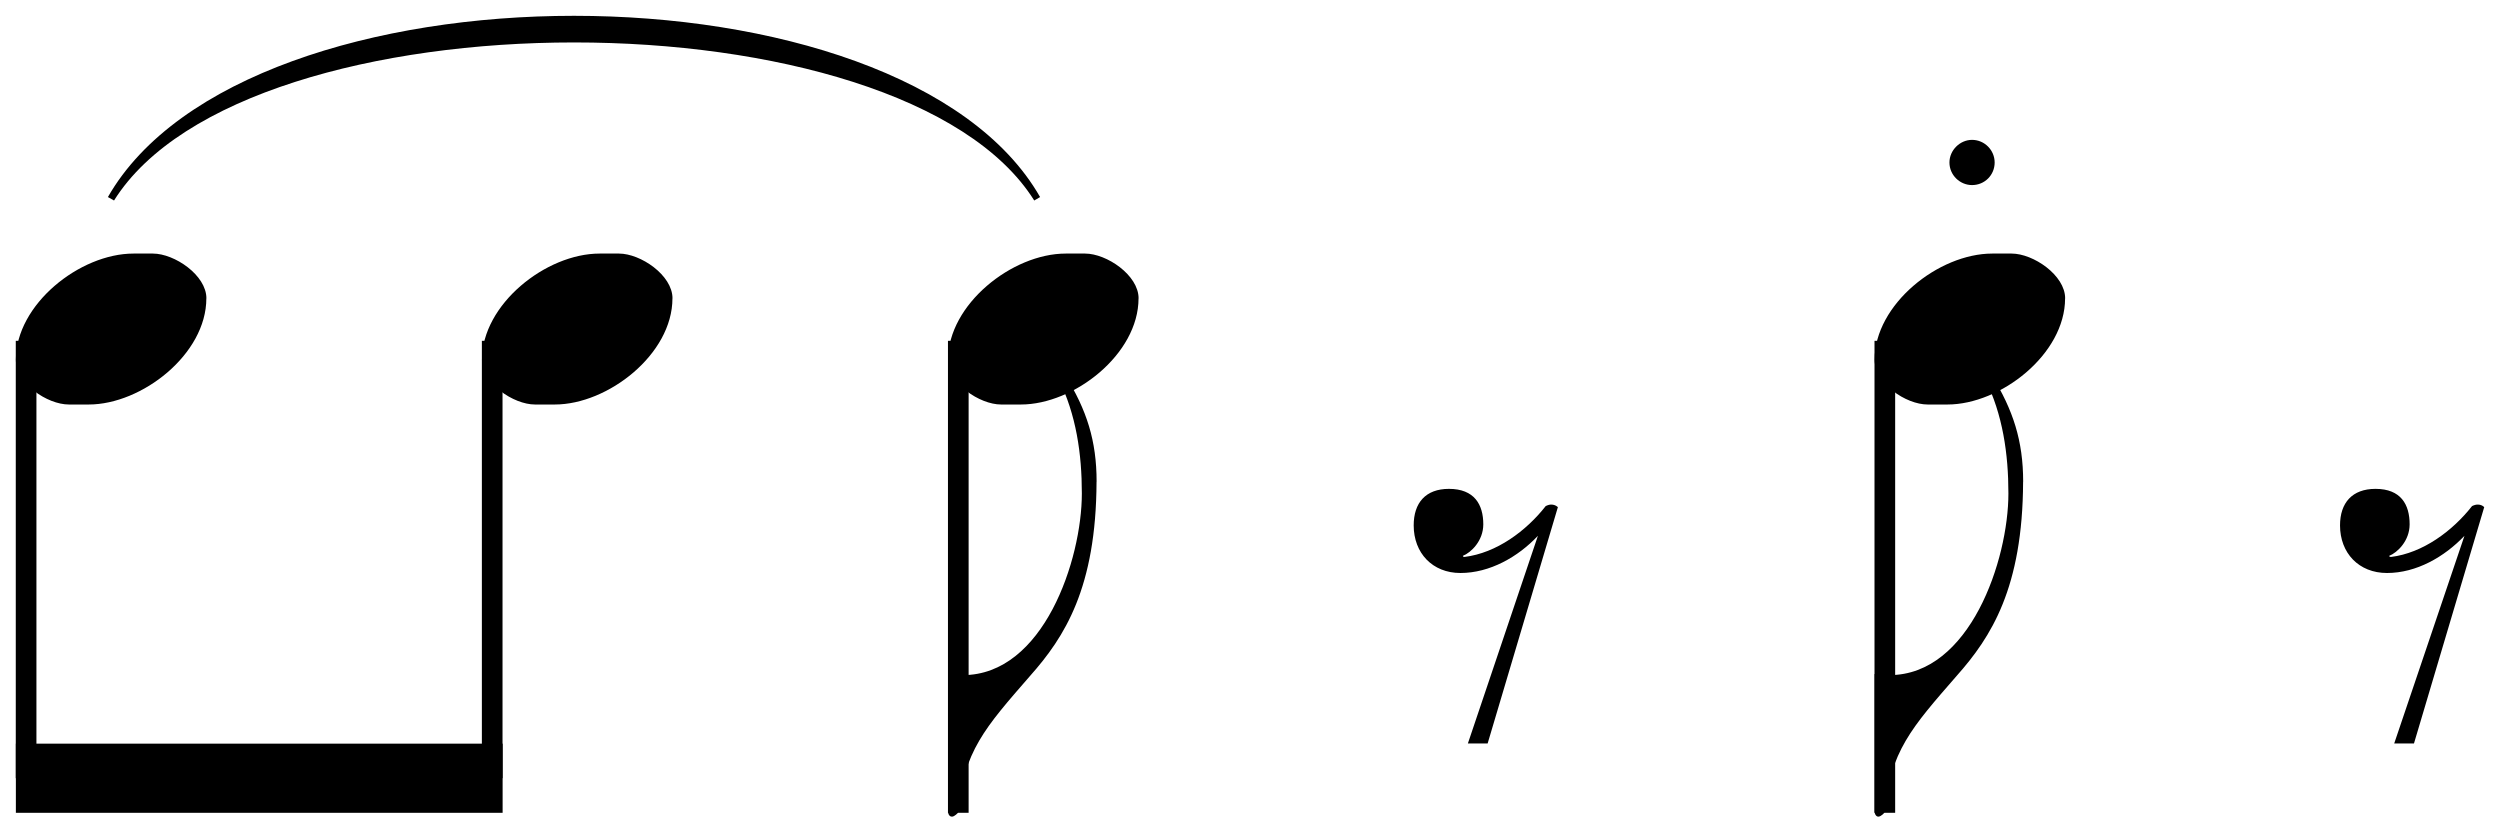 <?xml version="1.0" encoding="UTF-8" standalone="no"?><svg xmlns="http://www.w3.org/2000/svg" xmlns:cc="http://creativecommons.org/ns#" xmlns:dc="http://purl.org/dc/elements/1.1/" xmlns:rdf="http://www.w3.org/1999/02/22-rdf-syntax-ns#" width="67.35pt" height="22.425pt" version="1.2" viewBox="0 0 44.9 14.95"><defs><clipPath id="h"><path d="m0 5h1v9.949h-1z"/></clipPath><clipPath id="g"><path d="m8 5h2v9.949h-2z"/></clipPath><clipPath id="f"><path d="m0 13h10v1.949h-10z"/></clipPath><clipPath id="e"><path d="m17 6h3v8.949h-3z"/></clipPath><clipPath id="d"><path d="m17 5h1v9.949h-1z"/></clipPath><clipPath id="c"><path d="m33 6h4v8.949h-4z"/></clipPath><clipPath id="b"><path d="m33 5h2v9.949h-2z"/></clipPath><clipPath id="a"><path d="m42 8h2.898v6h-2.898z"/></clipPath></defs><path d="m3.707 5.359c0-0.418-0.574-0.805-0.961-0.805h-0.348c-0.965 0-2.113 0.914-2.113 1.906 0 0.426 0.562 0.805 0.953 0.805h0.355c0.953 0 2.113-0.902 2.113-1.906"/><g clip-path="url(#h)"><path transform="matrix(.1 0 0 -.1 0 14.95)" d="m4.688 88.289v-78.555" fill="none" stroke="#000" stroke-miterlimit="10" stroke-width="3.71"/></g><path d="m12.078 5.359c0-0.418-0.574-0.805-0.961-0.805h-0.348c-0.965 0-2.113 0.914-2.113 1.906 0 0.426 0.566 0.805 0.953 0.805h0.355c0.953 0 2.113-0.902 2.113-1.906"/><g><g clip-path="url(#g)"><path transform="matrix(.1 0 0 -.1 0 14.95)" d="m88.398 88.289v-78.555" fill="none" stroke="#000" stroke-miterlimit="10" stroke-width="3.71"/></g><g clip-path="url(#f)"><path d="m0.285 14.598h8.742v-1.242h-8.742z"/></g><g clip-path="url(#e)"><path d="m19.695 8.652c0-0.734-0.176-1.289-0.566-1.914 0 0-0.039-0.02-0.066-0.02-0.031 0-0.051 0.02-0.051 0.09 0.316 0.637 0.418 1.34 0.418 2.055 0 1.188-0.688 3.262-2.137 3.262-0.086 0-0.176 0-0.266-0.02v2.48c0.008 0.059 0.039 0.082 0.07 0.082 0.047 0 0.109-0.07 0.109-0.07 0.098-1.102 0.484-1.527 1.297-2.461 0.617-0.695 1.184-1.578 1.191-3.484"/></g><g clip-path="url(#d)"><path transform="matrix(.1 0 0 -.1 0 14.95)" d="m172.109 88.289v-84.766" fill="none" stroke="#000" stroke-miterlimit="10" stroke-width="3.71"/></g></g><path d="m20.449 5.359c0-0.418-0.574-0.805-0.961-0.805h-0.348c-0.961 0-2.113 0.914-2.113 1.906 0 0.426 0.566 0.805 0.953 0.805h0.355c0.953 0 2.113-0.902 2.113-1.906"/><path d="m27.98 9.109s-0.043-0.047-0.121-0.047c-0.027 0-0.059 0.008-0.098 0.027-0.348 0.445-0.883 0.844-1.461 0.914 0 0-0.027 0-0.027-0.02 0.148-0.059 0.367-0.27 0.367-0.566 0-0.355-0.16-0.637-0.617-0.637-0.418 0-0.633 0.25-0.633 0.656 0 0.496 0.336 0.855 0.84 0.855 0.527 0 1.035-0.289 1.391-0.668l-1.258 3.73h0.355l1.262-4.246"/><g clip-path="url(#c)"><path d="m36.336 8.652c0-0.734-0.18-1.289-0.566-1.914 0 0-0.039-0.02-0.066-0.02-0.031 0-0.051 0.02-0.051 0.09 0.316 0.637 0.418 1.34 0.418 2.055 0 1.188-0.688 3.262-2.137 3.262-0.09 0-0.176 0-0.266-0.02v2.48c0.008 0.059 0.039 0.082 0.066 0.082 0.051 0 0.109-0.07 0.109-0.07 0.102-1.102 0.488-1.527 1.301-2.461 0.617-0.695 1.184-1.578 1.191-3.484"/></g><g clip-path="url(#b)"><path transform="matrix(.1 0 0 -.1 0 14.95)" d="m338.516 88.289v-84.766" fill="none" stroke="#000" stroke-miterlimit="10" stroke-width="3.71"/></g><path d="m37.09 5.359c0-0.418-0.574-0.805-0.961-0.805h-0.348c-0.965 0-2.113 0.914-2.113 1.906 0 0.426 0.562 0.805 0.953 0.805h0.355c0.953 0 2.113-0.902 2.113-1.906"/><path d="m35.824 2.918c0-0.219-0.18-0.406-0.406-0.406-0.219 0-0.406 0.188-0.406 0.406 0 0.227 0.188 0.406 0.406 0.406 0.227 0 0.406-0.18 0.406-0.406"/><g clip-path="url(#a)"><path d="m44.617 9.109s-0.039-0.047-0.117-0.047c-0.031 0-0.062 0.008-0.102 0.027-0.348 0.445-0.883 0.844-1.457 0.914 0 0-0.031 0-0.031-0.02 0.148-0.059 0.367-0.27 0.367-0.566 0-0.355-0.156-0.637-0.613-0.637-0.418 0-0.637 0.25-0.637 0.656 0 0.496 0.336 0.855 0.844 0.855 0.527 0 1.031-0.289 1.391-0.668l-1.262 3.73h0.355l1.262-4.246"/></g><path d="m1.938 3.539c2.48-4.34 14.262-4.34 16.742 0l-0.105 0.062c-2.375-3.785-14.156-3.785-16.527 0"/></svg>
